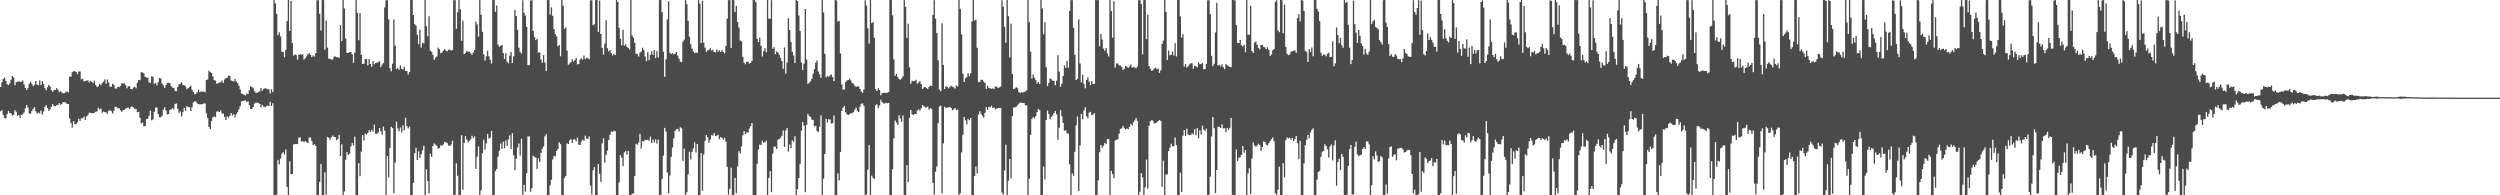 <?xml version="1.0" encoding="UTF-8"?>
<svg xmlns="http://www.w3.org/2000/svg" width="1920" height="150">
  <path d="M0 66.805h1v18.579H0zM1 63.151h1v21.416H1zM2 60.667h1v27.606H2zM3 59.472h1v31.099H3zM4 62.041h1v28.952H4zM5 64.655h1v23.044H5zM6 65.384h1v19.855H6zM7 64.118h1v22.682H7zM8 61.144h1v25.954H8zM9 58.264h1v30.530H9zM10 59.466h1v28.697H10zM11 65.456h1v19.245H11zM12 63.100h1v22.779H12zM13 62.742h1v26.380H13zM14 62.462h1v25.744H14zM15 62.971h1v27.520H15zM16 62.746h1v25.570H16zM17 61.786h1v25.909H17zM18 64.784h1v21.558H18zM19 67.470h1v15.686H19zM20 69.141h1v11.476H20zM21 67.735h1v14.806H21zM22 64.224h1v23.005H22zM23 62.830h1v24.481H23zM24 64.361h1v20.933H24zM25 66.118h1v17.468H25zM26 65.056h1v17.282H26zM27 62.230h1v23.243H27zM28 64.913h1v22.263H28zM29 65.433h1v21.117H29zM30 61.856h1v25.205H30zM31 65.335h1v19.513H31zM32 62.297h1v25.742H32zM33 64.345h1v21.346H33zM34 67.650h1v14.349H34zM35 69.332h1v11.415H35zM36 66.897h1v16.017H36zM37 65.203h1v19.924H37zM38 66.424h1v17.468H38zM39 69.360h1v12.642H39zM40 70.479h1v9.563H40zM41 69.190h1v12.311H41zM42 69.023h1v12.530H42zM43 67.699h1v13.103H43zM44 68.973h1v11.622H44zM45 70.816h1v8.416H45zM46 70.078h1v10.403H46zM47 71.015h1v8.825H47zM48 71.692h1v6.859H48zM49 71.596h1v6.728H49zM50 70.830h1v7.967H50zM51 70.060h1v9.844H51zM52 71.021h1v8.864H52zM53 58.951h1v31.952H53zM54 58.844h1v35.687H54zM55 55.395h1v42.575H55zM56 54.731h1v38.354H56zM57 54.663h1v40.612H57zM58 55.219h1v40.184H58zM59 56.923h1v37.077H59zM60 54.885h1v36.291H60zM61 54.888h1v37.983H61zM62 60.947h1v29.926H62zM63 60.398h1v30.425H63zM64 62.577h1v26.921H64zM65 62.226h1v29.828H65zM66 61.895h1v27.603H66zM67 61.722h1v26.729H67zM68 63.299h1v23.349H68zM69 62.081h1v24.615H69zM70 62.882h1v24.101H70zM71 63.886h1v23.037H71zM72 61.839h1v24.763H72zM73 65.254h1v20.601H73zM74 66.825h1v18.750H74zM75 66.284h1v16.419H75zM76 64.313h1v19.634H76zM77 65.490h1v17.908H77zM78 63.838h1v22.805H78zM79 62.605h1v23.084H79zM80 60.992h1v25.030H80zM81 64.382h1v22.054H81zM82 61.028h1v26.370H82zM83 63.378h1v21.601H83zM84 66.620h1v18.164H84zM85 66.609h1v18.765H85zM86 64.253h1v22.925H86zM87 65.183h1v19.965H87zM88 67.991h1v13.987H88zM89 68.019h1v14.188H89zM90 66.652h1v16.623H90zM91 66.913h1v16.191H91zM92 65.985h1v18.762H92zM93 63.959h1v21.831H93zM94 64.081h1v20.721H94zM95 64.018h1v20.364H95zM96 65.443h1v17.995H96zM97 67.766h1v15.093H97zM98 66.214h1v16.387H98zM99 66.174h1v17.598H99zM100 68.427h1v13.917H100zM101 68.579h1v13.153H101zM102 67.243h1v15.339H102zM103 66.580h1v17.100H103zM104 67.863h1v15.856H104zM105 63.545h1v22.575H105zM106 61.556h1v24.322H106zM107 61.562h1v28.810H107zM108 55.498h1v39.295H108zM109 55.627h1v38.565H109zM110 56.352h1v40.622H110zM111 59.062h1v37.793H111zM112 59.330h1v32.178H112zM113 59.805h1v31.311H113zM114 63.206h1v25.725H114zM115 63.783h1v21.258H115zM116 58.600h1v33.810H116zM117 59.012h1v32.727H117zM118 64.391h1v21.478H118zM119 63.618h1v19.119H119zM120 65.608h1v16.898H120zM121 63.076h1v24.475H121zM122 59.874h1v30.212H122zM123 60.206h1v29.850H123zM124 64.148h1v24.741H124zM125 65.578h1v18.592H125zM126 67.515h1v14.813H126zM127 65.355h1v19.510H127zM128 63.687h1v24.176H128zM129 63.586h1v24.041H129zM130 63.939h1v20.426H130zM131 66.185h1v17.774H131zM132 67.279h1v15.609H132zM133 67.552h1v16.441H133zM134 69.879h1v9.949H134zM135 70.047h1v9.391H135zM136 66.890h1v16.687H136zM137 64.778h1v21.818H137zM138 64.304h1v21.354H138zM139 63.206h1v26.248H139zM140 65.247h1v20.946H140zM141 65.596h1v17.261H141zM142 66.256h1v18.872H142zM143 68.575h1v12.876H143zM144 67.629h1v14.677H144zM145 66.835h1v15.370H145zM146 65.847h1v19.398H146zM147 68.929h1v13.493H147zM148 70.484h1v8.194H148zM149 72.320h1v5.368H149zM150 71.928h1v6.165H150zM151 70.743h1v8.774H151zM152 68.861h1v11.154H152zM153 70.841h1v9.254H153zM154 70.091h1v10.079H154zM155 70.425h1v9.527H155zM156 70.326h1v9.191H156zM157 70.854h1v8.532H157zM158 61.482h1v25.627H158zM159 61.042h1v29.507H159zM160 54.251h1v43.173H160zM161 55.422h1v43.803H161zM162 55.942h1v36.972H162zM163 58.601h1v31.516H163zM164 61.525h1v27.837H164zM165 61.891h1v28.081H165zM166 64.314h1v21.471H166zM167 63.935h1v21.619H167zM168 63.328h1v22.701H168zM169 63.165h1v21.593H169zM170 61.919h1v25.194H170zM171 63.660h1v23.584H171zM172 61.029h1v28.711H172zM173 59.997h1v32.164H173zM174 59.732h1v29.668H174zM175 58.144h1v32.175H175zM176 58.324h1v30.712H176zM177 61.678h1v25.207H177zM178 62.267h1v26.490H178zM179 62.496h1v25.126H179zM180 60.646h1v29.625H180zM181 62.688h1v25.092H181zM182 63.684h1v22.527H182zM183 65.846h1v18.132H183zM184 68.629h1v12.787H184zM185 71.801h1v6.193H185zM186 72.370h1v5.207H186zM187 72.681h1v4.747H187zM188 73.375h1v3.685H188zM189 71.766h1v6.492H189zM190 72.307h1v5.396H190zM191 69.142h1v11.503H191zM192 66.336h1v17.384H192zM193 66.863h1v16.758H193zM194 67.836h1v14.248H194zM195 70.089h1v9.509H195zM196 71.299h1v7.438H196zM197 71.242h1v7.665H197zM198 70.831h1v8.207H198zM199 70.142h1v9.686H199zM200 67.542h1v14.852H200zM201 69.627h1v10.927H201zM202 68.309h1v13.524H202zM203 67.773h1v14.610H203zM204 67.980h1v13.637H204zM205 68.600h1v12.479H205zM206 68.525h1v12.932H206zM207 71.831h1v6.340H207zM208 68.568h1v12.843H208zM209 70.649h1v8.676H209zM210 0.028h1v149.842H210zM211 2.702h1v147.153H211zM212 10.646h1v138.871H212zM213 27.071h1v95.728H213zM214 24.853h1v101.398H214zM215 27.977h1v93.832H215zM216 39.673h1v78.333H216zM217 39.827h1v77.022H217zM218 43.986h1v74.622H218zM219 38.316h1v76.494H219zM220 16.228h1v127.286H220zM221 0.022h1v149.844H221zM222 23.733h1v100.168H222zM223 0.715h1v133.066H223zM224 33.024h1v100.729H224zM225 42.754h1v68.217H225zM226 41.725h1v68.941H226zM227 42.295h1v68.350H227zM228 45.788h1v64.844H228zM229 42.042h1v63.743H229zM230 41.715h1v63.751H230zM231 42.008h1v66.784H231zM232 41.724h1v66.680H232zM233 45.792h1v63.433H233zM234 44.664h1v63.630H234zM235 43.390h1v65.864H235zM236 41.550h1v68.343H236zM237 40.910h1v64.752H237zM238 42.250h1v63.380H238zM239 43.825h1v64.539H239zM240 42.538h1v68.896H240zM241 43.483h1v67.226H241zM242 40.752h1v71.337H242zM243 0.234h1v149.632H243zM244 0.190h1v149.570H244zM245 10.594h1v129.202H245zM246 23.520h1v102.394H246zM247 0.046h1v149.783H247zM248 0.052h1v149.642H248zM249 38.077h1v94.235H249zM250 15.723h1v133.783H250zM251 36.561h1v68.626H251zM252 44.997h1v60.746H252zM253 45.189h1v62.177H253zM254 45.687h1v59.731H254zM255 45.796h1v58.293H255zM256 43.558h1v61.538H256zM257 43.376h1v61.974H257zM258 44.000h1v63.607H258zM259 43.890h1v62.886H259zM260 44.411h1v59.211H260zM261 19.299h1v100.643H261zM262 31.558h1v79.282H262zM263 0.038h1v149.832H263zM264 6.552h1v140.462H264zM265 29.585h1v93.065H265zM266 40.615h1v76.296H266zM267 40.604h1v78.480H267zM268 39.965h1v78.069H268zM269 39.967h1v72.403H269zM270 41.679h1v68.081H270zM271 48.176h1v63.462H271zM272 40.352h1v64.640H272zM273 0.025h1v149.844H273zM274 9.840h1v140.031H274zM275 30.904h1v94.388H275zM276 9.989h1v125.350H276zM277 42.026h1v74.361H277zM278 49.171h1v54.596H278zM279 48.895h1v59.086H279zM280 45.485h1v57.077H280zM281 45.252h1v58.094H281zM282 50.132h1v52.029H282zM283 45.325h1v54.734H283zM284 49.109h1v52.377H284zM285 51.379h1v48.252H285zM286 47.060h1v54.082H286zM287 49.367h1v46.401H287zM288 48.506h1v54.120H288zM289 48.166h1v54.718H289zM290 47.721h1v53.980H290zM291 46.982h1v51.252H291zM292 51.544h1v49.199H292zM293 49.595h1v53.910H293zM294 48.447h1v48.748H294zM295 5.756h1v94.575H295zM296 0.184h1v149.686H296zM297 0.191h1v119.634H297zM298 14.945h1v121.292H298zM299 52.498h1v61.135H299zM300 54.781h1v42.535H300zM301 48.934h1v49.375H301zM302 14.914h1v133.368H302zM303 35.046h1v89.708H303zM304 52.951h1v40.515H304zM305 52.282h1v46.357H305zM306 53.587h1v47.213H306zM307 50.292h1v47.579H307zM308 52.802h1v48.945H308zM309 53.300h1v42.895H309zM310 51.300h1v48.896H310zM311 54.425h1v36.058H311zM312 54.461h1v42.473H312zM313 57.228h1v41.404H313zM314 55.331h1v41.948H314zM315 0.024h1v149.846H315zM316 0.021h1v149.849H316zM317 11.545h1v128.861H317zM318 18.657h1v99.009H318zM319 19.633h1v93.882H319zM320 26.631h1v96.321H320zM321 33.880h1v82.358H321zM322 22.725h1v98.667H322zM323 36.541h1v81.979H323zM324 32.867h1v82.701H324zM325 33.388h1v78.533H325zM326 0.030h1v149.840H326zM327 20.077h1v109.970H327zM328 27.882h1v111.187H328zM329 12.434h1v136.054H329zM330 38.843h1v79.170H330zM331 39.803h1v80.668H331zM332 42.068h1v70.126H332zM333 45.913h1v64.212H333zM334 44.243h1v66.876H334zM335 43.428h1v68.549H335zM336 36.612h1v77.634H336zM337 37.837h1v75.883H337zM338 40.879h1v70.691H338zM339 40.261h1v71.732H339zM340 38.840h1v72.113H340zM341 37.774h1v71.110H341zM342 38.914h1v70.334H342zM343 39.380h1v70.647H343zM344 38.307h1v73.481H344zM345 38.031h1v74.079H345zM346 38.894h1v72.007H346zM347 38.291h1v69.775H347zM348 0.216h1v149.652H348zM349 0.102h1v149.476H349zM350 22.098h1v103.381H350zM351 9.250h1v125.620H351zM352 0.068h1v149.803H352zM353 7.047h1v142.783H353zM354 31.280h1v72.602H354zM355 15.883h1v129.875H355zM356 41.629h1v68.152H356zM357 40.626h1v63.797H357zM358 38.977h1v68.220H358zM359 39.827h1v69.478H359zM360 39.753h1v68.370H360zM361 40.897h1v66.234H361zM362 42.072h1v62.187H362zM363 40.363h1v65.655H363zM364 38.439h1v66.241H364zM365 16.526h1v113.238H365zM366 18.903h1v101.352H366zM367 28.132h1v84.343H367zM368 0.035h1v149.811H368zM369 11.343h1v134.756H369zM370 24.434h1v93.256H370zM371 41.656h1v65.554H371zM372 46.514h1v68.384H372zM373 43.221h1v66.851H373zM374 38.955h1v63.960H374zM375 43.259h1v63.125H375zM376 45.864h1v59.790H376zM377 48.803h1v51.812H377zM378 0.030h1v149.841H378zM379 0.026h1v149.821H379zM380 9.086h1v122.258H380zM381 4.267h1v125.472H381zM382 34.380h1v85.931H382zM383 35.967h1v79.808H383zM384 35.268h1v74.981H384zM385 34.384h1v80.030H385zM386 40.821h1v68.031H386zM387 45.279h1v68.568H387zM388 40.912h1v66.844H388zM389 47.459h1v64.518H389zM390 48.632h1v58.356H390zM391 42.761h1v61.157H391zM392 39.959h1v74.517H392zM393 48.318h1v54.003H393zM394 43.205h1v75.986H394zM395 7.599h1v123.064H395zM396 12.216h1v109.737H396zM397 22.817h1v90.508H397zM398 36.636h1v73.621H398zM399 39.931h1v79.595H399zM400 41.087h1v65.530H400zM401 0.221h1v149.360H401zM402 9.741h1v132.263H402zM403 11.915h1v135.230H403zM404 20.618h1v112.483H404zM405 49.996h1v54.808H405zM406 49.998h1v54.869H406zM407 0.488h1v146.770H407zM408 0.033h1v144.405H408zM409 23.731h1v95.848H409zM410 28.421h1v92.017H410zM411 30.807h1v90.307H411zM412 29.740h1v100.007H412zM413 40.382h1v81.187H413zM414 40.251h1v84.058H414zM415 45.677h1v71.878H415zM416 48.172h1v66.102H416zM417 42.269h1v70.319H417zM418 47.976h1v56.723H418zM419 54.572h1v48.478H419zM420 0.021h1v149.842H420zM421 0.057h1v149.794H421zM422 11.210h1v131.059H422zM423 5.619h1v132.416H423zM424 12.135h1v110.313H424zM425 22.312h1v97.464H425zM426 26.269h1v93.834H426zM427 27.979h1v87.926H427zM428 35.590h1v78.969H428zM429 34.580h1v74.679H429zM430 43.187h1v67.545H430zM431 0.024h1v149.847H431zM432 4.362h1v145.507H432zM433 22.209h1v114.653H433zM434 21.081h1v114.159H434zM435 38.832h1v71.259H435zM436 49.720h1v60.934H436zM437 48.702h1v59.122H437zM438 47.697h1v59.138H438zM439 45.557h1v64.309H439zM440 47.283h1v59.891H440zM441 46.120h1v60.910H441zM442 44.437h1v64.167H442zM443 49.510h1v56.171H443zM444 49.139h1v61.959H444zM445 45.760h1v65.586H445zM446 44.747h1v63.838H446zM447 45.738h1v61.524H447zM448 42.641h1v65.478H448zM449 45.422h1v58.784H449zM450 44.214h1v62.153H450zM451 44.731h1v61.954H451zM452 45.473h1v59.261H452zM453 0.336h1v142.200H453zM454 0.153h1v149.190H454zM455 19.288h1v111.604H455zM456 18.660h1v109.713H456zM457 0.046h1v149.819H457zM458 0.035h1v149.830H458zM459 24.499h1v101.416H459zM460 0.506h1v132.992H460zM461 26.133h1v113.512H461zM462 36.795h1v73.317H462zM463 41.991h1v64.237H463zM464 33.544h1v91.408H464zM465 15.567h1v103.356H465zM466 37.029h1v78.619H466zM467 39.455h1v68.015H467zM468 38.524h1v64.978H468zM469 40.877h1v60.091H469zM470 42.569h1v58.751H470zM471 41.332h1v59.000H471zM472 42.290h1v58.465H472zM473 0.036h1v149.835H473zM474 1.495h1v148.368H474zM475 21.277h1v118.858H475zM476 29.732h1v89.385H476zM477 34.810h1v86.248H477zM478 22.870h1v104.703H478zM479 35.107h1v81.915H479zM480 33.999h1v81.864H480zM481 36.044h1v82.783H481zM482 36.750h1v79.191H482zM483 38.111h1v111.760H483zM484 0.023h1v149.847H484zM485 27.162h1v121.530H485zM486 28.903h1v119.737H486zM487 32.914h1v102.250H487zM488 41.214h1v69.204H488zM489 41.627h1v69.516H489zM490 43.423h1v66.083H490zM491 40.406h1v62.377H491zM492 39.595h1v74.568H492zM493 36.671h1v71.603H493zM494 38.469h1v70.230H494zM495 43.387h1v63.936H495zM496 46.985h1v60.635H496zM497 39.976h1v67.314H497zM498 46.157h1v61.909H498zM499 42.255h1v62.663H499zM500 39.350h1v70.542H500zM501 42.128h1v65.022H501zM502 38.326h1v71.193H502zM503 44.615h1v62.547H503zM504 39.314h1v70.953H504zM505 44.169h1v63.072H505zM506 0.026h1v149.839H506zM507 0.060h1v149.571H507zM508 9.366h1v128.121H508zM509 39.691h1v79.865H509zM510 58.933h1v39.282H510zM511 45.524h1v55.602H511zM512 15.027h1v117.436H512zM513 1.030h1v147.382H513zM514 40.583h1v94.198H514zM515 41.488h1v78.921H515zM516 40.796h1v72.500H516zM517 41.796h1v64.531H517zM518 41.244h1v59.199H518zM519 39.944h1v59.424H519zM520 42.691h1v56.260H520zM521 45.079h1v55.944H521zM522 47.285h1v50.445H522zM523 47.752h1v50.907H523zM524 32.027h1v91.548H524zM525 30.412h1v83.769H525zM526 0.028h1v149.839H526zM527 3.102h1v144.611H527zM528 15.971h1v118.107H528zM529 28.127h1v88.363H529zM530 33.970h1v88.464H530zM531 37.344h1v79.165H531zM532 39.503h1v74.585H532zM533 40.811h1v68.511H533zM534 40.226h1v76.933H534zM535 40.718h1v69.830H535zM536 0.027h1v149.844H536zM537 2.901h1v146.949H537zM538 33.039h1v84.590H538zM539 0.579h1v145.996H539zM540 32.772h1v85.869H540zM541 36.571h1v71.603H541zM542 39.821h1v63.736H542zM543 38.760h1v66.544H543zM544 38.304h1v71.278H544zM545 36.929h1v70.311H545zM546 38.784h1v65.038H546zM547 38.245h1v65.889H547zM548 39.972h1v62.294H548zM549 40.208h1v64.317H549zM550 38.011h1v66.175H550zM551 39.677h1v63.836H551zM552 38.540h1v68.431H552zM553 39.955h1v65.381H553zM554 38.540h1v67.271H554zM555 39.854h1v67.493H555zM556 40.979h1v64.917H556zM557 35.303h1v73.525H557zM558 14.392h1v113.767H558zM559 0.098h1v149.472H559zM560 0.103h1v144.914H560zM561 36.766h1v91.966H561zM562 0.068h1v149.750H562zM563 0.090h1v149.764H563zM564 9.265h1v127.345H564zM565 4.502h1v143.947H565zM566 16.925h1v110.849H566zM567 21.124h1v95.001H567zM568 31.056h1v86.806H568zM569 31.758h1v80.799H569zM570 43.697h1v60.221H570zM571 48.067h1v52.606H571zM572 49.381h1v53.579H572zM573 47.436h1v54.322H573zM574 47.336h1v54.620H574zM575 48.851h1v49.932H575zM576 48.253h1v48.725H576zM577 46.808h1v47.650H577zM578 0.031h1v149.841H578zM579 0.052h1v149.814H579zM580 1.692h1v148.154H580zM581 29.732h1v96.041H581zM582 32.251h1v82.653H582zM583 28.864h1v82.122H583zM584 35.250h1v76.097H584zM585 43.401h1v64.671H585zM586 39.284h1v70.360H586zM587 37.030h1v72.218H587zM588 40.055h1v68.021H588zM589 0.028h1v149.843H589zM590 14.270h1v122.351H590zM591 14.489h1v116.961H591zM592 0.155h1v147.451H592zM593 37.461h1v80.532H593zM594 36.239h1v76.289H594zM595 41.606h1v71.116H595zM596 39.401h1v75.054H596zM597 40.388h1v66.936H597zM598 42.126h1v64.635H598zM599 44.510h1v61.231H599zM600 46.881h1v57.429H600zM601 52.880h1v47.338H601zM602 36.458h1v76.454H602zM603 56.652h1v43.549H603zM604 48.026h1v50.390H604zM605 13.932h1v102.463H605zM606 23.030h1v87.930H606zM607 32.185h1v81.607H607zM608 39.758h1v68.110H608zM609 42.567h1v66.446H609zM610 48.392h1v56.228H610zM611 0.059h1v149.806H611zM612 0.770h1v144.554H612zM613 11.858h1v124.842H613zM614 23.814h1v102.017H614zM615 48.026h1v52.320H615zM616 53.742h1v39.983H616zM617 48.823h1v47.723H617zM618 6.935h1v140.696H618zM619 45.698h1v50.168H619zM620 64.421h1v23.010H620zM621 63.574h1v25.569H621zM622 62.475h1v27.283H622zM623 60.570h1v31.240H623zM624 56.483h1v35.633H624zM625 53.024h1v44.061H625zM626 48.118h1v48.432H626zM627 46.461h1v54.208H627zM628 54.919h1v46.594H628zM629 57.081h1v40.274H629zM630 59.782h1v28.800H630zM631 0.030h1v149.842H631zM632 9.541h1v127.716H632zM633 41.299h1v76.912H633zM634 59.397h1v31.895H634zM635 58.249h1v35.805H635zM636 59.027h1v32.471H636zM637 57.811h1v34.064H637zM638 57.180h1v37.642H638zM639 59.219h1v35.380H639zM640 62.281h1v26.454H640zM641 0.034h1v149.836H641zM642 0.397h1v149.470H642zM643 16.569h1v116.560H643zM644 16.035h1v122.461H644zM645 41.095h1v75.582H645zM646 64.850h1v20.304H646zM647 68.791h1v13.783H647zM648 68.674h1v12.747H648zM649 62.912h1v23.376H649zM650 61.801h1v25.979H650zM651 61.462h1v26.898H651zM652 60.316h1v27.412H652zM653 61.824h1v25.072H653zM654 63.803h1v23.153H654zM655 64.268h1v21.831H655zM656 65.898h1v18.333H656zM657 66.618h1v16.077H657zM658 66.413h1v18.738H658zM659 66.240h1v19.857H659zM660 68.281h1v13.629H660zM661 70.410h1v9.325H661zM662 71.299h1v8.061H662zM663 68.686h1v12.635H663zM664 0.263h1v149.607H664zM665 4.324h1v144.921H665zM666 21.692h1v108.726H666zM667 33.505h1v77.953H667zM668 0.026h1v149.840H668zM669 17.768h1v117.145H669zM670 16.905h1v119.643H670zM671 28.985h1v108.596H671zM672 68.405h1v12.469H672zM673 69.885h1v10.162H673zM674 67.779h1v15.432H674zM675 69.113h1v11.960H675zM676 73.175h1v3.488H676zM677 71.577h1v6.981H677zM678 71.271h1v8.088H678zM679 71.240h1v8.329H679zM680 71.392h1v7.512H680zM681 71.112h1v8.248H681zM682 70.724h1v8.391H682zM683 0.044h1v149.824H683zM684 0.024h1v149.847H684zM685 11.762h1v118.220H685zM686 45.570h1v60.619H686zM687 58.263h1v34.333H687zM688 56.618h1v37.510H688zM689 59.162h1v36.774H689zM690 60.770h1v27.735H690zM691 61.211h1v29.790H691zM692 60.121h1v33.410H692zM693 58.661h1v29.996H693zM694 0.026h1v149.845H694zM695 5.253h1v144.615H695zM696 29.070h1v97.738H696zM697 18.177h1v121.730H697zM698 51.701h1v38.828H698zM699 64.241h1v20.193H699zM700 62.049h1v25.596H700zM701 62.371h1v25.943H701zM702 62.064h1v25.528H702zM703 61.214h1v26.437H703zM704 64.276h1v20.729H704zM705 63.318h1v20.715H705zM706 62.297h1v22.708H706zM707 64.521h1v18.771H707zM708 68.336h1v12.372H708zM709 67.155h1v14.390H709zM710 66.815h1v15.699H710zM711 67.517h1v14.935H711zM712 68.337h1v13.416H712zM713 66.638h1v17.518H713zM714 65.741h1v17.306H714zM715 66.033h1v17.651H715zM716 11.424h1v128.947H716zM717 0.139h1v149.283H717zM718 14.412h1v117.551H718zM719 25.408h1v102.418H719zM720 46.261h1v48.284H720zM721 68.757h1v13.074H721zM722 70.095h1v10.996H722zM723 17.978h1v130.510H723zM724 49.793h1v60.313H724zM725 68.332h1v13.645H725zM726 66.219h1v16.773H726zM727 66.680h1v15.741H727zM728 67.891h1v14.627H728zM729 66.793h1v15.289H729zM730 65.816h1v17.104H730zM731 66.548h1v18.079H731zM732 67.064h1v16.903H732zM733 68.053h1v14.817H733zM734 65.687h1v18.827H734zM735 66.285h1v17.790H735zM736 0.032h1v149.838H736zM737 6.828h1v141.499H737zM738 26.307h1v90.808H738zM739 56.599h1v46.920H739zM740 63.037h1v26.699H740zM741 60.087h1v32.237H741zM742 59.273h1v36.217H742zM743 56.361h1v34.994H743zM744 58.536h1v33.819H744zM745 56.330h1v34.272H745zM746 16.495h1v133.370H746zM747 0.024h1v149.847H747zM748 15.800h1v119.424H748zM749 15.096h1v112.703H749zM750 36.693h1v96.636H750zM751 62.860h1v25.155H751zM752 63.069h1v22.401H752zM753 61.234h1v26.195H753zM754 61.270h1v27.759H754zM755 62.612h1v27.764H755zM756 63.796h1v22.850H756zM757 68.308h1v13.927H757zM758 65.854h1v18.308H758zM759 67.649h1v14.355H759zM760 67.746h1v14.761H760zM761 68.258h1v12.922H761zM762 67.845h1v15.148H762zM763 68.370h1v14.209H763zM764 66.439h1v17.535H764zM765 66.535h1v16.877H765zM766 67.649h1v15.420H766zM767 67.058h1v15.836H767zM768 66.491h1v16.383H768zM769 0.229h1v147.635H769zM770 5.286h1v144.190H770zM771 20.476h1v110.487H771zM772 32.887h1v78.214H772zM773 0.061h1v149.800H773zM774 12.455h1v126.297H774zM775 44.006h1v78.134H775zM776 18.191h1v118.757H776zM777 56.756h1v32.439H777zM778 68.400h1v14.170H778zM779 67.944h1v14.472H779zM780 66.951h1v15.001H780zM781 67.756h1v13.166H781zM782 70.599h1v9.031H782zM783 71.547h1v7.191H783zM784 70.737h1v8.171H784zM785 71.092h1v8.087H785zM786 70.773h1v8.236H786zM787 70.167h1v10.733H787zM788 69.417h1v11.506H788zM789 0.051h1v149.818H789zM790 17.011h1v120.281H790zM791 39.709h1v63.936H791zM792 60.434h1v30.875H792zM793 57.206h1v32.733H793zM794 59.798h1v31.206H794zM795 61.484h1v27.823H795zM796 64.155h1v21.968H796zM797 62.962h1v20.674H797zM798 64.546h1v20.089H798zM799 0.023h1v149.848H799zM800 6.491h1v143.378H800zM801 26.274h1v101.656H801zM802 16.982h1v120.767H802zM803 51.617h1v40.599H803zM804 66.166h1v18.791H804zM805 63.647h1v23.988H805zM806 60.109h1v31.516H806zM807 60.914h1v28.826H807zM808 61.934h1v26.759H808zM809 62.119h1v24.712H809zM810 65.486h1v19.737H810zM811 61.957h1v25.923H811zM812 42.384h1v64.940H812zM813 55.000h1v43.053H813zM814 66.567h1v17.999H814zM815 64.297h1v24.983H815zM816 58.379h1v36.027H816zM817 50.158h1v50.346H817zM818 52.150h1v47.858H818zM819 46.726h1v55.550H819zM820 51.954h1v50.683H820zM821 8.487h1v117.688H821zM822 0.156h1v149.709H822zM823 0.136h1v133.001H823zM824 21.346h1v113.641H824zM825 42.074h1v74.450H825zM826 61.498h1v34.762H826zM827 60.553h1v28.961H827zM828 14.849h1v131.895H828zM829 48.781h1v62.961H829zM830 63.236h1v24.239H830zM831 57.408h1v34.187H831zM832 64.467h1v20.386H832zM833 67.864h1v14.445H833zM834 61.472h1v27.890H834zM835 59.322h1v31.467H835zM836 62.674h1v23.910H836zM837 65.365h1v20.514H837zM838 62.268h1v26.214H838zM839 64.673h1v23.364H839zM840 64.527h1v22.406H840zM841 0.031h1v149.839H841zM842 0.055h1v149.816H842zM843 0.151h1v138.329H843zM844 35.523h1v81.386H844zM845 25.980h1v85.384H845zM846 30.379h1v83.011H846zM847 37.316h1v74.645H847zM848 38.952h1v70.780H848zM849 36.914h1v73.777H849zM850 41.014h1v65.806H850zM851 43.381h1v63.564H851zM852 0.025h1v149.847H852zM853 8.483h1v122.718H853zM854 28.938h1v104.798H854zM855 0.909h1v135.996H855zM856 51.899h1v56.025H856zM857 48.565h1v58.732H857zM858 48.823h1v58.054H858zM859 50.251h1v52.404H859zM860 50.252h1v48.714H860zM861 51.369h1v47.272H861zM862 53.641h1v43.003H862zM863 52.857h1v45.627H863zM864 50.709h1v48.743H864zM865 51.133h1v47.473H865zM866 52.181h1v47.094H866zM867 50.952h1v46.449H867zM868 49.675h1v45.479H868zM869 51.917h1v44.539H869zM870 51.553h1v42.401H870zM871 51.801h1v40.616H871zM872 52.528h1v38.042H872zM873 50.947h1v41.950H873zM874 0.165h1v149.705H874zM875 0.222h1v146.987H875zM876 3.119h1v129.861H876zM877 41.745h1v94.371H877zM878 0.032h1v149.829H878zM879 0.046h1v143.878H879zM880 30.128h1v92.386H880zM881 11.310h1v133.596H881zM882 50.753h1v45.753H882zM883 52.856h1v40.240H883zM884 54.321h1v37.999H884zM885 53.883h1v38.770H885zM886 52.581h1v42.206H886zM887 52.000h1v42.591H887zM888 53.088h1v40.834H888zM889 52.683h1v40.315H889zM890 55.955h1v36.216H890zM891 53.956h1v39.016H891zM892 33.668h1v109.854H892zM893 31.160h1v92.257H893zM894 0.034h1v149.837H894zM895 9.048h1v125.155H895zM896 46.183h1v87.534H896zM897 38.788h1v77.306H897zM898 42.470h1v70.931H898zM899 42.040h1v68.287H899zM900 39.536h1v72.893H900zM901 42.575h1v69.761H901zM902 33.145h1v72.549H902zM903 43.347h1v68.045H903zM904 0.038h1v149.832H904zM905 0.025h1v149.844H905zM906 12.655h1v119.976H906zM907 28.763h1v118.707H907zM908 26.331h1v77.864H908zM909 51.164h1v48.747H909zM910 49.096h1v55.408H910zM911 51.912h1v46.919H911zM912 50.858h1v52.483H912zM913 49.439h1v54.367H913zM914 48.493h1v55.181H914zM915 48.679h1v53.661H915zM916 52.788h1v50.500H916zM917 50.573h1v48.542H917zM918 50.897h1v53.009H918zM919 51.718h1v46.615H919zM920 47.867h1v58.385H920zM921 49.307h1v50.753H921zM922 49.278h1v54.031H922zM923 48.442h1v48.038H923zM924 53.167h1v46.371H924zM925 53.087h1v47.639H925zM926 49.012h1v49.804H926zM927 0.276h1v149.590H927zM928 0.162h1v149.396H928zM929 10.837h1v124.828H929zM930 42.833h1v62.016H930zM931 50.865h1v39.052H931zM932 48.975h1v49.487H932zM933 24.989h1v123.302H933zM934 2.139h1v128.354H934zM935 50.284h1v47.043H935zM936 49.850h1v47.633H936zM937 51.006h1v47.356H937zM938 49.387h1v46.123H938zM939 51.489h1v47.138H939zM940 53.129h1v45.364H940zM941 49.239h1v52.225H941zM942 50.145h1v48.084H942zM943 50.825h1v49.069H943zM944 51.477h1v46.664H944zM945 51.575h1v39.004H945zM946 0.028h1v149.592H946zM947 0.025h1v149.844H947zM948 0.466h1v149.353H948zM949 19.311h1v95.532H949zM950 32.857h1v90.851H950zM951 33.084h1v88.222H951zM952 30.670h1v89.823H952zM953 34.673h1v84.314H953zM954 35.676h1v76.493H954zM955 34.404h1v82.873H955zM956 40.076h1v75.206H956zM957 0.036h1v149.836H957zM958 26.605h1v106.674H958zM959 26.701h1v102.535H959zM960 4.302h1v144.662H960zM961 39.225h1v82.700H961zM962 40.531h1v68.766H962zM963 32.703h1v79.077H963zM964 31.820h1v80.888H964zM965 34.380h1v77.366H965zM966 36.752h1v73.628H966zM967 37.869h1v73.506H967zM968 34.416h1v81.409H968zM969 34.491h1v78.411H969zM970 35.957h1v72.644H970zM971 36.390h1v72.562H971zM972 37.662h1v73.415H972zM973 36.318h1v75.361H973zM974 38.417h1v71.570H974zM975 42.833h1v65.491H975zM976 41.862h1v65.117H976zM977 38.539h1v67.048H977zM978 37.691h1v70.841H978zM979 1.452h1v146.949H979zM980 0.187h1v149.502H980zM981 23.322h1v122.400H981zM982 24.722h1v103.254H982zM983 0.023h1v149.848H983zM984 0.131h1v149.721H984zM985 25.472h1v99.766H985zM986 3.519h1v132.700H986zM987 35.939h1v71.779H987zM988 41.394h1v64.187H988zM989 42.322h1v64.059H989zM990 41.830h1v63.855H990zM991 39.849h1v67.402H991zM992 39.279h1v66.578H992zM993 38.912h1v69.305H993zM994 38.864h1v67.960H994zM995 40.558h1v63.906H995zM996 13.932h1v96.091H996zM997 10.922h1v111.342H997zM998 16.451h1v91.719H998zM999 0.028h1v149.844H999zM1000 0.438h1v149.413H1000zM1001 8.337h1v117.138H1001zM1002 39.108h1v72.478H1002zM1003 39.828h1v67.508H1003zM1004 47.564h1v56.001H1004zM1005 37.849h1v68.388H1005zM1006 40.038h1v61.690H1006zM1007 36.500h1v63.192H1007zM1008 43.202h1v55.284H1008zM1009 0.031h1v149.820H1009zM1010 0.025h1v149.846H1010zM1011 6.815h1v131.165H1011zM1012 8.754h1v123.302H1012zM1013 16.173h1v115.057H1013zM1014 40.431h1v80.063H1014zM1015 42.844h1v73.683H1015zM1016 41.718h1v74.219H1016zM1017 42.031h1v68.760H1017zM1018 43.280h1v68.881H1018zM1019 41.239h1v73.395H1019zM1020 40.554h1v80.411H1020zM1021 43.805h1v68.676H1021zM1022 43.641h1v67.337H1022zM1023 31.766h1v91.428H1023zM1024 50.964h1v60.748H1024zM1025 48.664h1v59.037H1025zM1026 21.122h1v121.555H1026zM1027 26.942h1v97.520H1027zM1028 33.211h1v88.764H1028zM1029 29.047h1v101.615H1029zM1030 34.720h1v83.461H1030zM1031 36.680h1v83.720H1031zM1032 0.030h1v149.837H1032zM1033 2.275h1v147.443H1033zM1034 1.258h1v148.380H1034zM1035 19.076h1v108.310H1035zM1036 36.659h1v77.925H1036zM1037 49.267h1v62.061H1037zM1038 46.059h1v103.369H1038zM1039 0.454h1v148.730H1039zM1040 18.609h1v94.205H1040zM1041 25.129h1v83.719H1041zM1042 32.961h1v85.604H1042zM1043 23.033h1v96.922H1043zM1044 27.536h1v91.730H1044zM1045 33.347h1v85.442H1045zM1046 35.277h1v79.260H1046zM1047 41.949h1v71.091H1047zM1048 37.560h1v76.946H1048zM1049 41.016h1v67.641H1049zM1050 42.185h1v66.449H1050zM1051 39.622h1v71.262H1051zM1052 0.043h1v149.827H1052zM1053 18.601h1v123.614H1053zM1054 16.378h1v103.576H1054zM1055 15.193h1v107.179H1055zM1056 20.757h1v95.515H1056zM1057 21.474h1v97.897H1057zM1058 22.525h1v101.867H1058zM1059 30.834h1v92.965H1059zM1060 32.418h1v87.315H1060zM1061 34.199h1v86.630H1061zM1062 0.167h1v149.700H1062zM1063 0.024h1v149.844H1063zM1064 17.360h1v124.379H1064zM1065 20.801h1v127.951H1065zM1066 33.867h1v87.902H1066zM1067 42.905h1v70.042H1067zM1068 41.605h1v70.850H1068zM1069 43.497h1v76.908H1069zM1070 43.714h1v75.363H1070zM1071 41.504h1v76.713H1071zM1072 42.680h1v80.473H1072zM1073 45.143h1v69.124H1073zM1074 45.521h1v68.396H1074zM1075 45.359h1v68.168H1075zM1076 47.669h1v65.900H1076zM1077 44.883h1v69.913H1077zM1078 37.681h1v79.423H1078zM1079 40.566h1v76.197H1079zM1080 41.422h1v74.146H1080zM1081 43.321h1v71.655H1081zM1082 43.612h1v71.761H1082zM1083 43.616h1v75.551H1083zM1084 33.004h1v100.647H1084zM1085 0.147h1v148.464H1085zM1086 9.169h1v136.531H1086zM1087 11.204h1v138.593H1087zM1088 6.139h1v143.703H1088zM1089 0.078h1v148.994H1089zM1090 26.727h1v89.970H1090zM1091 0.472h1v146.855H1091zM1092 23.162h1v108.299H1092zM1093 41.625h1v91.261H1093zM1094 42.532h1v78.409H1094zM1095 39.156h1v82.814H1095zM1096 25.651h1v99.558H1096zM1097 30.795h1v93.000H1097zM1098 28.504h1v94.804H1098zM1099 30.528h1v90.875H1099zM1100 32.760h1v94.871H1100zM1101 35.893h1v88.773H1101zM1102 35.927h1v88.881H1102zM1103 39.646h1v82.356H1103zM1104 0.025h1v149.846H1104zM1105 0.065h1v149.803H1105zM1106 10.701h1v137.651H1106zM1107 15.663h1v91.794H1107zM1108 29.768h1v81.072H1108zM1109 22.409h1v85.571H1109zM1110 29.300h1v82.159H1110zM1111 31.340h1v80.113H1111zM1112 32.556h1v79.001H1112zM1113 28.000h1v79.936H1113zM1114 29.163h1v81.356H1114zM1115 0.028h1v149.842H1115zM1116 2.329h1v132.996H1116zM1117 29.803h1v101.530H1117zM1118 21.088h1v127.754H1118zM1119 40.413h1v62.760H1119zM1120 31.454h1v70.911H1120zM1121 37.600h1v65.721H1121zM1122 42.855h1v64.705H1122zM1123 33.774h1v74.120H1123zM1124 37.115h1v72.473H1124zM1125 37.353h1v66.641H1125zM1126 30.182h1v75.433H1126zM1127 43.551h1v58.506H1127zM1128 36.491h1v65.887H1128zM1129 49.276h1v60.089H1129zM1130 35.241h1v72.451H1130zM1131 41.390h1v62.997H1131zM1132 38.419h1v69.736H1132zM1133 41.024h1v67.945H1133zM1134 38.688h1v68.536H1134zM1135 38.246h1v67.381H1135zM1136 48.703h1v58.251H1136zM1137 1.482h1v148.386H1137zM1138 0.307h1v149.424H1138zM1139 5.878h1v129.063H1139zM1140 48.360h1v73.918H1140zM1141 46.830h1v46.112H1141zM1142 41.990h1v60.298H1142zM1143 35.538h1v97.744H1143zM1144 14.924h1v134.794H1144zM1145 32.125h1v91.368H1145zM1146 42.182h1v75.021H1146zM1147 43.804h1v69.484H1147zM1148 41.435h1v65.823H1148zM1149 45.461h1v63.601H1149zM1150 47.462h1v63.239H1150zM1151 46.373h1v64.266H1151zM1152 43.321h1v67.593H1152zM1153 45.420h1v61.730H1153zM1154 45.435h1v58.948H1154zM1155 32.558h1v87.908H1155zM1156 36.646h1v86.155H1156zM1157 0.027h1v149.839H1157zM1158 1.928h1v145.642H1158zM1159 14.958h1v126.696H1159zM1160 18.781h1v95.053H1160zM1161 26.690h1v99.178H1161zM1162 27.083h1v89.127H1162zM1163 24.998h1v96.883H1163zM1164 24.816h1v90.637H1164zM1165 29.341h1v86.630H1165zM1166 34.222h1v79.210H1166zM1167 1.551h1v148.297H1167zM1168 0.022h1v149.848H1168zM1169 40.553h1v94.703H1169zM1170 4.630h1v142.367H1170zM1171 24.802h1v93.846H1171zM1172 36.060h1v83.421H1172zM1173 37.060h1v76.959H1173zM1174 36.164h1v72.295H1174zM1175 43.197h1v62.795H1175zM1176 39.863h1v68.182H1176zM1177 40.357h1v71.433H1177zM1178 39.077h1v71.782H1178zM1179 41.753h1v65.701H1179zM1180 40.944h1v65.800H1180zM1181 40.759h1v65.137H1181zM1182 39.804h1v66.229H1182zM1183 36.038h1v71.533H1183zM1184 33.915h1v72.336H1184zM1185 37.141h1v69.487H1185zM1186 41.328h1v66.304H1186zM1187 36.926h1v69.395H1187zM1188 38.222h1v69.933H1188zM1189 42.164h1v62.393H1189zM1190 0.245h1v149.623H1190zM1191 0.668h1v149.154H1191zM1192 20.892h1v100.744H1192zM1193 26.247h1v105.522H1193zM1194 0.057h1v149.811H1194zM1195 1.670h1v142.699H1195zM1196 19.017h1v129.639H1196zM1197 4.075h1v118.135H1197zM1198 28.714h1v84.769H1198zM1199 29.914h1v80.000H1199zM1200 34.667h1v75.265H1200zM1201 34.421h1v73.344H1201zM1202 35.316h1v72.586H1202zM1203 40.945h1v66.170H1203zM1204 42.312h1v66.400H1204zM1205 41.107h1v61.590H1205zM1206 42.752h1v58.905H1206zM1207 46.075h1v55.740H1207zM1208 46.376h1v53.934H1208zM1209 0.022h1v149.829H1209zM1210 0.221h1v149.648H1210zM1211 0.025h1v146.329H1211zM1212 25.772h1v93.456H1212zM1213 35.350h1v80.154H1213zM1214 46.290h1v66.268H1214zM1215 42.074h1v60.301H1215zM1216 46.115h1v66.505H1216zM1217 47.930h1v64.658H1217zM1218 47.094h1v60.273H1218zM1219 48.461h1v59.933H1219zM1220 0.022h1v149.849H1220zM1221 5.741h1v139.378H1221zM1222 38.380h1v104.575H1222zM1223 0.225h1v144.858H1223zM1224 29.234h1v87.143H1224zM1225 32.785h1v79.322H1225zM1226 39.643h1v70.815H1226zM1227 41.476h1v65.566H1227zM1228 47.265h1v64.667H1228zM1229 52.103h1v61.228H1229zM1230 48.076h1v63.294H1230zM1231 50.169h1v64.925H1231zM1232 50.385h1v56.455H1232zM1233 39.246h1v86.662H1233zM1234 49.025h1v53.690H1234zM1235 47.551h1v57.937H1235zM1236 13.892h1v102.473H1236zM1237 18.485h1v99.358H1237zM1238 28.242h1v86.112H1238zM1239 39.992h1v69.875H1239zM1240 45.094h1v62.523H1240zM1241 49.712h1v56.963H1241zM1242 7.989h1v141.880H1242zM1243 0.069h1v149.719H1243zM1244 18.839h1v125.170H1244zM1245 14.002h1v127.555H1245zM1246 30.623h1v85.513H1246zM1247 52.856h1v43.452H1247zM1248 50.781h1v50.485H1248zM1249 51.237h1v52.588H1249zM1250 59.171h1v41.595H1250zM1251 62.210h1v29.428H1251zM1252 65.325h1v20.054H1252zM1253 62.858h1v28.539H1253zM1254 61.503h1v30.471H1254zM1255 59.926h1v30.537H1255zM1256 57.456h1v33.494H1256zM1257 52.109h1v45.822H1257zM1258 49.098h1v51.838H1258zM1259 52.517h1v47.081H1259zM1260 59.944h1v39.353H1260zM1261 60.556h1v26.960H1261zM1262 0.023h1v149.846H1262zM1263 1.663h1v148.181H1263zM1264 9.943h1v116.187H1264zM1265 28.828h1v86.238H1265zM1266 35.225h1v81.526H1266zM1267 32.952h1v79.686H1267zM1268 29.995h1v84.518H1268zM1269 38.992h1v74.577H1269zM1270 38.393h1v66.518H1270zM1271 34.546h1v68.741H1271zM1272 4.529h1v143.011H1272zM1273 0.021h1v149.849H1273zM1274 18.328h1v108.599H1274zM1275 11.905h1v123.297H1275zM1276 23.169h1v101.913H1276zM1277 44.449h1v54.829H1277zM1278 43.792h1v55.803H1278zM1279 43.983h1v54.358H1279zM1280 42.797h1v55.714H1280zM1281 43.162h1v51.943H1281zM1282 47.607h1v46.603H1282zM1283 48.898h1v45.908H1283zM1284 45.976h1v49.712H1284zM1285 45.731h1v50.314H1285zM1286 46.724h1v49.079H1286zM1287 48.507h1v42.631H1287zM1288 50.605h1v40.782H1288zM1289 48.698h1v47.078H1289zM1290 47.908h1v45.994H1290zM1291 46.353h1v54.685H1291zM1292 41.687h1v57.996H1292zM1293 45.973h1v50.370H1293zM1294 45.255h1v55.033H1294zM1295 0.114h1v148.417H1295zM1296 0.140h1v149.684H1296zM1297 13.558h1v135.069H1297zM1298 30.695h1v82.611H1298zM1299 0.042h1v149.820H1299zM1300 7.673h1v130.441H1300zM1301 40.721h1v83.662H1301zM1302 24.814h1v120.078H1302zM1303 49.230h1v47.768H1303zM1304 54.630h1v42.124H1304zM1305 55.191h1v42.529H1305zM1306 54.470h1v44.488H1306zM1307 54.047h1v44.742H1307zM1308 54.442h1v44.846H1308zM1309 54.528h1v45.400H1309zM1310 54.586h1v46.082H1310zM1311 56.282h1v42.029H1311zM1312 55.655h1v43.623H1312zM1313 20.333h1v116.350H1313zM1314 19.769h1v103.969H1314zM1315 0.024h1v149.847H1315zM1316 15.845h1v121.639H1316zM1317 31.012h1v78.070H1317zM1318 28.542h1v99.597H1318zM1319 31.838h1v91.599H1319zM1320 32.149h1v91.895H1320zM1321 29.483h1v84.458H1321zM1322 38.296h1v74.904H1322zM1323 34.189h1v77.498H1323zM1324 35.711h1v75.981H1324zM1325 0.025h1v149.846H1325zM1326 3.772h1v146.098H1326zM1327 11.684h1v118.139H1327zM1328 10.864h1v137.034H1328zM1329 45.293h1v64.902H1329zM1330 47.730h1v56.362H1330zM1331 47.264h1v57.097H1331zM1332 51.844h1v51.569H1332zM1333 51.245h1v56.249H1333zM1334 44.661h1v48.934H1334zM1335 52.307h1v53.210H1335zM1336 45.193h1v60.100H1336zM1337 51.886h1v52.824H1337zM1338 50.557h1v47.980H1338zM1339 56.026h1v42.543H1339zM1340 52.224h1v45.742H1340zM1341 51.702h1v44.083H1341zM1342 48.060h1v54.687H1342zM1343 51.042h1v48.689H1343zM1344 49.863h1v50.326H1344zM1345 48.330h1v54.545H1345zM1346 55.463h1v44.765H1346zM1347 29.110h1v111.872H1347zM1348 0.058h1v149.211H1348zM1349 0.175h1v140.835H1349zM1350 28.988h1v91.327H1350zM1351 34.115h1v78.975H1351zM1352 49.794h1v50.981H1352zM1353 57.013h1v41.590H1353zM1354 10.642h1v135.098H1354zM1355 31.901h1v85.123H1355zM1356 52.645h1v44.744H1356zM1357 49.068h1v49.391H1357zM1358 47.718h1v54.349H1358zM1359 48.972h1v52.794H1359zM1360 50.015h1v47.982H1360zM1361 51.752h1v48.401H1361zM1362 45.028h1v60.081H1362zM1363 49.080h1v54.105H1363zM1364 50.119h1v49.384H1364zM1365 48.577h1v49.382H1365zM1366 52.492h1v45.547H1366zM1367 0.038h1v149.831H1367zM1368 0.166h1v149.680H1368zM1369 27.699h1v121.451H1369zM1370 26.312h1v96.556H1370zM1371 25.059h1v97.185H1371zM1372 23.398h1v103.329H1372zM1373 24.750h1v96.469H1373zM1374 30.367h1v86.673H1374zM1375 37.705h1v84.476H1375zM1376 36.232h1v84.186H1376zM1377 32.001h1v91.791H1377zM1378 0.021h1v149.847H1378zM1379 0.027h1v149.843H1379zM1380 34.042h1v86.227H1380zM1381 13.162h1v135.310H1381zM1382 39.335h1v76.092H1382zM1383 37.847h1v78.098H1383zM1384 39.682h1v73.810H1384zM1385 41.138h1v76.594H1385zM1386 43.845h1v76.181H1386zM1387 38.856h1v78.523H1387zM1388 43.082h1v73.208H1388zM1389 46.150h1v65.382H1389zM1390 48.441h1v60.295H1390zM1391 47.421h1v62.744H1391zM1392 46.953h1v64.757H1392zM1393 47.878h1v66.043H1393zM1394 47.412h1v67.010H1394zM1395 45.416h1v69.161H1395zM1396 41.322h1v68.313H1396zM1397 41.849h1v70.155H1397zM1398 44.187h1v68.415H1398zM1399 44.718h1v65.517H1399zM1400 0.022h1v149.849H1400zM1401 0.151h1v149.597H1401zM1402 0.709h1v145.373H1402zM1403 32.420h1v93.760H1403zM1404 0.031h1v149.567H1404zM1405 0.800h1v149.048H1405zM1406 19.256h1v101.966H1406zM1407 22.261h1v126.540H1407zM1408 43.411h1v70.104H1408zM1409 42.347h1v67.369H1409zM1410 39.418h1v70.778H1410zM1411 40.280h1v71.352H1411zM1412 40.133h1v69.144H1412zM1413 42.031h1v65.349H1413zM1414 43.985h1v62.911H1414zM1415 39.750h1v69.068H1415zM1416 44.517h1v63.109H1416zM1417 0.030h1v123.907H1417zM1418 17.248h1v117.762H1418zM1419 25.992h1v103.764H1419zM1420 0.024h1v149.840H1420zM1421 13.575h1v128.320H1421zM1422 33.627h1v84.500H1422zM1423 29.207h1v79.842H1423zM1424 32.736h1v74.784H1424zM1425 27.658h1v84.628H1425zM1426 40.841h1v72.117H1426zM1427 40.856h1v65.785H1427zM1428 38.614h1v62.732H1428zM1429 44.431h1v61.824H1429zM1430 0.028h1v149.840H1430zM1431 0.026h1v149.842H1431zM1432 15.033h1v119.850H1432zM1433 11.323h1v121.465H1433zM1434 22.474h1v92.582H1434zM1435 35.921h1v76.755H1435zM1436 36.312h1v78.882H1436zM1437 21.547h1v92.215H1437zM1438 26.125h1v88.108H1438zM1439 29.553h1v96.070H1439zM1440 32.865h1v84.132H1440zM1441 40.053h1v78.989H1441zM1442 44.185h1v74.456H1442zM1443 39.934h1v77.657H1443zM1444 28.476h1v92.508H1444zM1445 44.901h1v68.335H1445zM1446 44.747h1v73.499H1446zM1447 17.225h1v100.835H1447zM1448 24.301h1v108.353H1448zM1449 38.572h1v92.195H1449zM1450 25.196h1v89.760H1450zM1451 24.465h1v98.052H1451zM1452 35.049h1v77.417H1452zM1453 0.317h1v148.233H1453zM1454 0.527h1v149.185H1454zM1455 10.637h1v137.058H1455zM1456 33.758h1v102.462H1456zM1457 41.329h1v82.100H1457zM1458 43.912h1v69.369H1458zM1459 0.287h1v138.423H1459zM1460 4.732h1v138.366H1460zM1461 22.336h1v96.714H1461zM1462 24.820h1v97.595H1462zM1463 29.204h1v91.641H1463zM1464 25.078h1v91.500H1464zM1465 31.693h1v81.196H1465zM1466 33.168h1v84.831H1466zM1467 34.080h1v77.228H1467zM1468 35.947h1v73.709H1468zM1469 39.054h1v65.159H1469zM1470 45.553h1v59.217H1470zM1471 44.823h1v64.483H1471zM1472 0.027h1v149.833H1472zM1473 0.240h1v149.599H1473zM1474 16.531h1v123.324H1474zM1475 26.951h1v110.516H1475zM1476 25.918h1v104.124H1476zM1477 28.249h1v97.606H1477zM1478 28.539h1v92.792H1478zM1479 34.243h1v88.034H1479zM1480 32.209h1v91.302H1480zM1481 27.151h1v91.754H1481zM1482 30.587h1v89.760H1482zM1483 2.768h1v147.103H1483zM1484 0.072h1v149.798H1484zM1485 36.668h1v99.024H1485zM1486 13.282h1v130.884H1486zM1487 27.822h1v90.308H1487zM1488 38.250h1v74.972H1488zM1489 36.931h1v74.274H1489zM1490 38.428h1v77.173H1490zM1491 37.581h1v84.975H1491zM1492 37.304h1v84.131H1492zM1493 38.602h1v80.282H1493zM1494 37.590h1v77.333H1494zM1495 40.282h1v71.392H1495zM1496 39.882h1v72.914H1496zM1497 41.158h1v71.964H1497zM1498 39.753h1v71.216H1498zM1499 38.476h1v74.314H1499zM1500 40.057h1v71.555H1500zM1501 36.925h1v75.948H1501zM1502 37.871h1v78.786H1502zM1503 36.953h1v79.497H1503zM1504 36.972h1v76.471H1504zM1505 5.021h1v144.850H1505zM1506 0.113h1v149.556H1506zM1507 4.961h1v136.821H1507zM1508 20.882h1v92.332H1508zM1509 0.024h1v149.834H1509zM1510 0.049h1v149.801H1510zM1511 9.539h1v126.677H1511zM1512 0.434h1v144.037H1512zM1513 11.402h1v122.720H1513zM1514 24.553h1v104.204H1514zM1515 30.096h1v96.460H1515zM1516 14.313h1v114.067H1516zM1517 9.621h1v116.869H1517zM1518 13.684h1v110.447H1518zM1519 16.799h1v106.204H1519zM1520 24.607h1v97.671H1520zM1521 29.938h1v88.758H1521zM1522 37.609h1v78.595H1522zM1523 41.362h1v73.662H1523zM1524 42.396h1v70.882H1524zM1525 0.026h1v149.845H1525zM1526 0.029h1v149.806H1526zM1527 15.113h1v118.963H1527zM1528 31.144h1v82.512H1528zM1529 31.500h1v91.262H1529zM1530 37.064h1v70.241H1530zM1531 41.978h1v75.459H1531zM1532 40.375h1v73.073H1532zM1533 35.473h1v89.063H1533zM1534 30.671h1v87.233H1534zM1535 0.043h1v147.789H1535zM1536 0.021h1v149.850H1536zM1537 9.741h1v135.370H1537zM1538 19.576h1v114.199H1538zM1539 15.481h1v121.845H1539zM1540 40.830h1v71.091H1540zM1541 40.842h1v73.745H1541zM1542 45.760h1v61.973H1542zM1543 42.357h1v69.355H1543zM1544 33.507h1v71.021H1544zM1545 38.753h1v72.306H1545zM1546 44.109h1v65.422H1546zM1547 39.663h1v73.845H1547zM1548 41.407h1v66.282H1548zM1549 46.132h1v62.136H1549zM1550 42.353h1v62.576H1550zM1551 44.464h1v63.313H1551zM1552 42.457h1v67.789H1552zM1553 43.714h1v63.516H1553zM1554 42.433h1v64.786H1554zM1555 42.123h1v63.169H1555zM1556 47.891h1v58.743H1556zM1557 41.746h1v61.462H1557zM1558 0.154h1v147.349H1558zM1559 0.093h1v149.645H1559zM1560 4.376h1v136.620H1560zM1561 27.655h1v91.542H1561zM1562 48.939h1v50.436H1562zM1563 48.418h1v53.319H1563zM1564 32.496h1v116.089H1564zM1565 17.039h1v131.421H1565zM1566 33.519h1v97.009H1566zM1567 35.766h1v86.584H1567zM1568 34.046h1v74.234H1568zM1569 38.380h1v66.291H1569zM1570 40.841h1v63.376H1570zM1571 38.376h1v64.986H1571zM1572 37.309h1v63.952H1572zM1573 29.156h1v76.911H1573zM1574 32.993h1v71.815H1574zM1575 37.312h1v67.937H1575zM1576 37.298h1v88.316H1576zM1577 0.488h1v123.773H1577zM1578 0.041h1v149.830H1578zM1579 3.766h1v146.096H1579zM1580 19.076h1v113.695H1580zM1581 29.233h1v98.014H1581zM1582 35.200h1v99.309H1582zM1583 31.992h1v99.946H1583zM1584 34.328h1v90.771H1584zM1585 38.717h1v78.312H1585zM1586 36.449h1v88.539H1586zM1587 35.270h1v74.899H1587zM1588 0.021h1v149.843H1588zM1589 0.023h1v148.268H1589zM1590 23.664h1v117.219H1590zM1591 8.047h1v140.007H1591zM1592 36.075h1v77.049H1592zM1593 37.555h1v80.447H1593zM1594 40.900h1v75.074H1594zM1595 38.881h1v79.210H1595zM1596 42.255h1v72.824H1596zM1597 41.266h1v76.534H1597zM1598 42.187h1v74.644H1598zM1599 38.170h1v80.133H1599zM1600 41.115h1v74.940H1600zM1601 46.672h1v68.683H1601zM1602 44.755h1v66.541H1602zM1603 44.645h1v67.073H1603zM1604 42.841h1v71.684H1604zM1605 44.336h1v75.709H1605zM1606 43.206h1v78.176H1606zM1607 46.146h1v69.092H1607zM1608 44.216h1v75.266H1608zM1609 42.480h1v76.758H1609zM1610 24.697h1v125.156H1610zM1611 0.033h1v149.836H1611zM1612 5.392h1v131.615H1612zM1613 8.198h1v135.890H1613zM1614 0.268h1v149.346H1614zM1615 0.055h1v149.814H1615zM1616 24.382h1v101.123H1616zM1617 2.672h1v143.680H1617zM1618 31.668h1v104.182H1618zM1619 37.687h1v86.890H1619zM1620 33.330h1v85.389H1620zM1621 36.632h1v73.113H1621zM1622 39.523h1v73.266H1622zM1623 41.158h1v72.428H1623zM1624 43.975h1v67.194H1624zM1625 43.827h1v68.539H1625zM1626 45.797h1v61.594H1626zM1627 49.027h1v54.863H1627zM1628 44.940h1v55.875H1628zM1629 48.055h1v52.847H1629zM1630 0.026h1v149.842H1630zM1631 0.954h1v148.913H1631zM1632 26.853h1v106.468H1632zM1633 23.932h1v94.101H1633zM1634 29.806h1v82.849H1634zM1635 38.485h1v82.750H1635zM1636 36.765h1v84.579H1636zM1637 34.727h1v84.522H1637zM1638 38.234h1v75.617H1638zM1639 43.539h1v69.708H1639zM1640 40.301h1v72.895H1640zM1641 0.024h1v149.831H1641zM1642 3.086h1v146.782H1642zM1643 30.683h1v114.884H1643zM1644 0.476h1v141.759H1644zM1645 26.017h1v102.224H1645zM1646 25.467h1v97.380H1646zM1647 34.363h1v84.211H1647zM1648 38.862h1v84.156H1648zM1649 37.215h1v83.958H1649zM1650 41.175h1v78.238H1650zM1651 40.242h1v78.678H1651zM1652 43.786h1v68.693H1652zM1653 46.509h1v63.366H1653zM1654 34.316h1v83.283H1654zM1655 48.644h1v61.191H1655zM1656 25.554h1v78.879H1656zM1657 12.782h1v117.605H1657zM1658 23.905h1v110.058H1658zM1659 21.004h1v104.142H1659zM1660 20.506h1v99.364H1660zM1661 30.708h1v92.042H1661zM1662 35.802h1v87.457H1662zM1663 0.036h1v149.830H1663zM1664 0.152h1v149.304H1664zM1665 0.407h1v147.169H1665zM1666 25.343h1v104.236H1666zM1667 36.535h1v76.984H1667zM1668 40.782h1v70.383H1668zM1669 42.818h1v62.270H1669zM1670 0.310h1v146.391H1670zM1671 24.820h1v102.852H1671zM1672 26.101h1v92.535H1672zM1673 8.070h1v130.824H1673zM1674 12.195h1v137.664H1674zM1675 16.268h1v133.589H1675zM1676 28.093h1v101.603H1676zM1677 11.210h1v138.636H1677zM1678 23.236h1v119.342H1678zM1679 16.936h1v112.509H1679zM1680 29.524h1v101.235H1680zM1681 24.795h1v99.434H1681zM1682 31.246h1v93.043H1682zM1683 29.267h1v84.632H1683zM1684 49.869h1v51.353H1684zM1685 48.544h1v51.942H1685zM1686 54.724h1v41.580H1686zM1687 57.884h1v37.440H1687zM1688 61.046h1v27.183H1688zM1689 62.907h1v25.191H1689zM1690 57.964h1v34.147H1690zM1691 56.506h1v39.514H1691zM1692 57.567h1v34.023H1692zM1693 57.778h1v33.718H1693zM1694 63.687h1v22.411H1694zM1695 63.417h1v26.304H1695zM1696 63.849h1v23.509H1696zM1697 67.001h1v16.885H1697zM1698 66.486h1v18.171H1698zM1699 63.378h1v27.057H1699zM1700 62.699h1v24.738H1700zM1701 68.749h1v13.077H1701zM1702 66.769h1v15.835H1702zM1703 68.165h1v12.526H1703zM1704 66.574h1v16.714H1704zM1705 64.948h1v19.043H1705zM1706 67.345h1v17.368H1706zM1707 69.845h1v10.327H1707zM1708 69.538h1v10.614H1708zM1709 70.514h1v9.555H1709zM1710 64.933h1v19.188H1710zM1711 64.997h1v19.599H1711zM1712 67.460h1v15.256H1712zM1713 66.383h1v16.526H1713zM1714 66.939h1v15.170H1714zM1715 66.481h1v16.189H1715zM1716 69.801h1v10.540H1716zM1717 72.501h1v4.643H1717zM1718 71.123h1v7.750H1718zM1719 69.859h1v10.612H1719zM1720 70.375h1v9.844H1720zM1721 71.475h1v7.575H1721zM1722 71.605h1v6.800H1722zM1723 72.172h1v6.579H1723zM1724 71.574h1v6.854H1724zM1725 71.770h1v6.068H1725zM1726 72.231h1v5.928H1726zM1727 71.664h1v6.206H1727zM1728 71.829h1v6.755H1728zM1729 71.608h1v6.568H1729zM1730 71.635h1v6.167H1730zM1731 74.113h1v2.084H1731zM1732 73.733h1v2.550H1732zM1733 73.625h1v3.099H1733zM1734 73.284h1v3.431H1734zM1735 73.230h1v3.779H1735zM1736 68.858h1v11.528H1736zM1737 68.648h1v13.912H1737zM1738 66.139h1v17.138H1738zM1739 66.594h1v17.324H1739zM1740 66.900h1v14.503H1740zM1741 67.034h1v16.432H1741zM1742 66.513h1v16.777H1742zM1743 66.785h1v16.609H1743zM1744 65.632h1v16.563H1744zM1745 69.658h1v11.323H1745zM1746 70.336h1v10.366H1746zM1747 69.472h1v10.326H1747zM1748 70.736h1v8.999H1748zM1749 71.300h1v7.583H1749zM1750 70.611h1v7.665H1750zM1751 70.623h1v7.883H1751zM1752 70.047h1v9.004H1752zM1753 70.513h1v9.379H1753zM1754 69.465h1v11.716H1754zM1755 69.606h1v10.716H1755zM1756 69.533h1v10.785H1756zM1757 69.466h1v10.611H1757zM1758 68.410h1v12.458H1758zM1759 70.656h1v8.926H1759zM1760 71.110h1v7.665H1760zM1761 69.207h1v10.908H1761zM1762 68.921h1v10.111H1762zM1763 70.158h1v9.826H1763zM1764 71.383h1v7.445H1764zM1765 71.282h1v7.866H1765zM1766 70.691h1v8.767H1766zM1767 71.346h1v6.671H1767zM1768 71.755h1v6.084H1768zM1769 72.296h1v5.718H1769zM1770 72.053h1v6.236H1770zM1771 72.215h1v6.165H1771zM1772 72.756h1v4.551H1772zM1773 73.375h1v3.608H1773zM1774 73.390h1v2.962H1774zM1775 73.485h1v3.070H1775zM1776 73.035h1v3.808H1776zM1777 73.205h1v3.601H1777zM1778 73.219h1v3.498H1778zM1779 73.794h1v2.436H1779zM1780 73.688h1v2.682H1780zM1781 73.425h1v2.804H1781zM1782 74.062h1v2.242H1782zM1783 73.903h1v2.189H1783zM1784 74.016h1v2.180H1784zM1785 73.521h1v2.863H1785zM1786 73.560h1v2.780H1786zM1787 73.898h1v2.337H1787zM1788 73.172h1v3.769H1788zM1789 72.494h1v4.628H1789zM1790 72.062h1v6.463H1790zM1791 72.141h1v6.692H1791zM1792 72.467h1v5.622H1792zM1793 72.079h1v5.148H1793zM1794 72.273h1v5.735H1794zM1795 72.347h1v5.523H1795zM1796 72.718h1v4.872H1796zM1797 72.244h1v5.275H1797zM1798 72.525h1v4.950H1798zM1799 71.915h1v6.108H1799zM1800 72.137h1v5.828H1800zM1801 73.006h1v4.037H1801zM1802 73.688h1v2.680H1802zM1803 73.885h1v2.455H1803zM1804 73.071h1v3.692H1804zM1805 72.885h1v4.204H1805zM1806 72.629h1v4.457H1806zM1807 73.445h1v3.403H1807zM1808 73.440h1v3.387H1808zM1809 73.580h1v3.069H1809zM1810 73.568h1v2.808H1810zM1811 73.643h1v2.761H1811zM1812 74.080h1v1.853H1812zM1813 73.958h1v2.171H1813zM1814 74.017h1v2.185H1814zM1815 74.038h1v2.078H1815zM1816 73.891h1v2.331H1816zM1817 73.806h1v2.224H1817zM1818 74.186h1v1.613H1818zM1819 74.073h1v1.945H1819zM1820 74.126h1v1.666H1820zM1821 74.445h1v1.165H1821zM1822 74.436h1v1.107H1822zM1823 74.333h1v1.179H1823zM1824 74.223h1v1.425H1824zM1825 74.215h1v1.608H1825zM1826 74.388h1v1.286H1826zM1827 74.584h1v1.000H1827zM1828 74.625h1v1.000H1828zM1829 74.487h1v1.000H1829zM1830 74.581h1v1.000H1830zM1831 74.620h1v1.000H1831zM1832 74.660h1v1.000H1832zM1833 74.574h1v1.000H1833zM1834 74.614h1v1.000H1834zM1835 74.671h1v1.000H1835zM1836 74.692h1v1.000H1836zM1837 74.717h1v1.000H1837zM1838 74.737h1v1.000H1838zM1839 74.737h1v1.000H1839zM1840 74.742h1v1.000H1840zM1841 74.465h1v1.129H1841zM1842 74.340h1v1.341H1842zM1843 74.123h1v1.750H1843zM1844 74.256h1v1.607H1844zM1845 74.252h1v1.342H1845zM1846 74.299h1v1.440H1846zM1847 74.313h1v1.349H1847zM1848 74.534h1v1.002H1848zM1849 74.441h1v1.017H1849zM1850 74.564h1v1.000H1850zM1851 74.649h1v1.000H1851zM1852 74.589h1v1.000H1852zM1853 74.685h1v1.000H1853zM1854 74.721h1v1.000H1854zM1855 74.687h1v1.000H1855zM1856 74.739h1v1.000H1856zM1857 74.787h1v1.000H1857zM1858 74.822h1v1.000H1858zM1859 74.858h1v1.000H1859zM1860 74.855h1v1.000H1860zM1861 74.835h1v1.000H1861zM1862 74.847h1v1.000H1862zM1863 74.891h1v1.000H1863zM1864 74.906h1v1.000H1864zM1865 74.910h1v1.000H1865zM1866 74.912h1v1.000H1866zM1867 74.915h1v1.000H1867zM1868 74.874h1v1.000H1868zM1869 74.859h1v1.000H1869zM1870 74.861h1v1.000H1870zM1871 74.890h1v1.000H1871zM1872 74.879h1v1.000H1872zM1873 74.904h1v1.000H1873zM1874 74.935h1v1.000H1874zM1875 74.908h1v1.000H1875zM1876 74.917h1v1.000H1876zM1877 74.925h1v1.000H1877zM1878 74.939h1v1.000H1878zM1879 74.949h1v1.000H1879zM1880 74.954h1v1.000H1880zM1881 74.955h1v1.000H1881zM1882 74.959h1v1.000H1882zM1883 74.964h1v1.000H1883zM1884 74.972h1v1.000H1884zM1885 74.975h1v1.000H1885zM1886 74.985h1v1.000H1886zM1887 74.987h1v1.000H1887zM1888 74.989h1v1.000H1888zM1889 74.990h1v1.000H1889zM1890 74.989h1v1.000H1890zM1891 74.991h1v1.000H1891zM1892 74.993h1v1.000H1892zM1893 74.996h1v1.000H1893zM1894 75.000h1v1.000H1894zM1895 75.000h1v1.000H1895zM1896 75.000h1v1.000H1896zM1897 75.000h1v1.000H1897zM1898 75.000h1v1.000H1898zM1899 75.000h1v1.000H1899zM1900 75.000h1v1.000H1900zM1901 75.000h1v1.000H1901zM1902 75.000h1v1.000H1902zM1903 75.000h1v1.000H1903zM1904 75.000h1v1.000H1904zM1905 75.000h1v1.000H1905zM1906 75.000h1v1.000H1906zM1907 75.000h1v1.000H1907zM1908 75.000h1v1.000H1908zM1909 75.000h1v1.000H1909zM1910 75.000h1v1.000H1910zM1911 75.000h1v1.000H1911zM1912 75.000h1v1.000H1912zM1913 75.000h1v1.000H1913zM1914 75.000h1v1.000H1914zM1915 75.000h1v1.000H1915zM1916 75.000h1v1.000H1916zM1917 75.000h1v1.000H1917zM1918 75.000h1v1.000H1918zM1919 75.000h1v1.000H1919z" fill="#4a4a4a"></path>
</svg>
